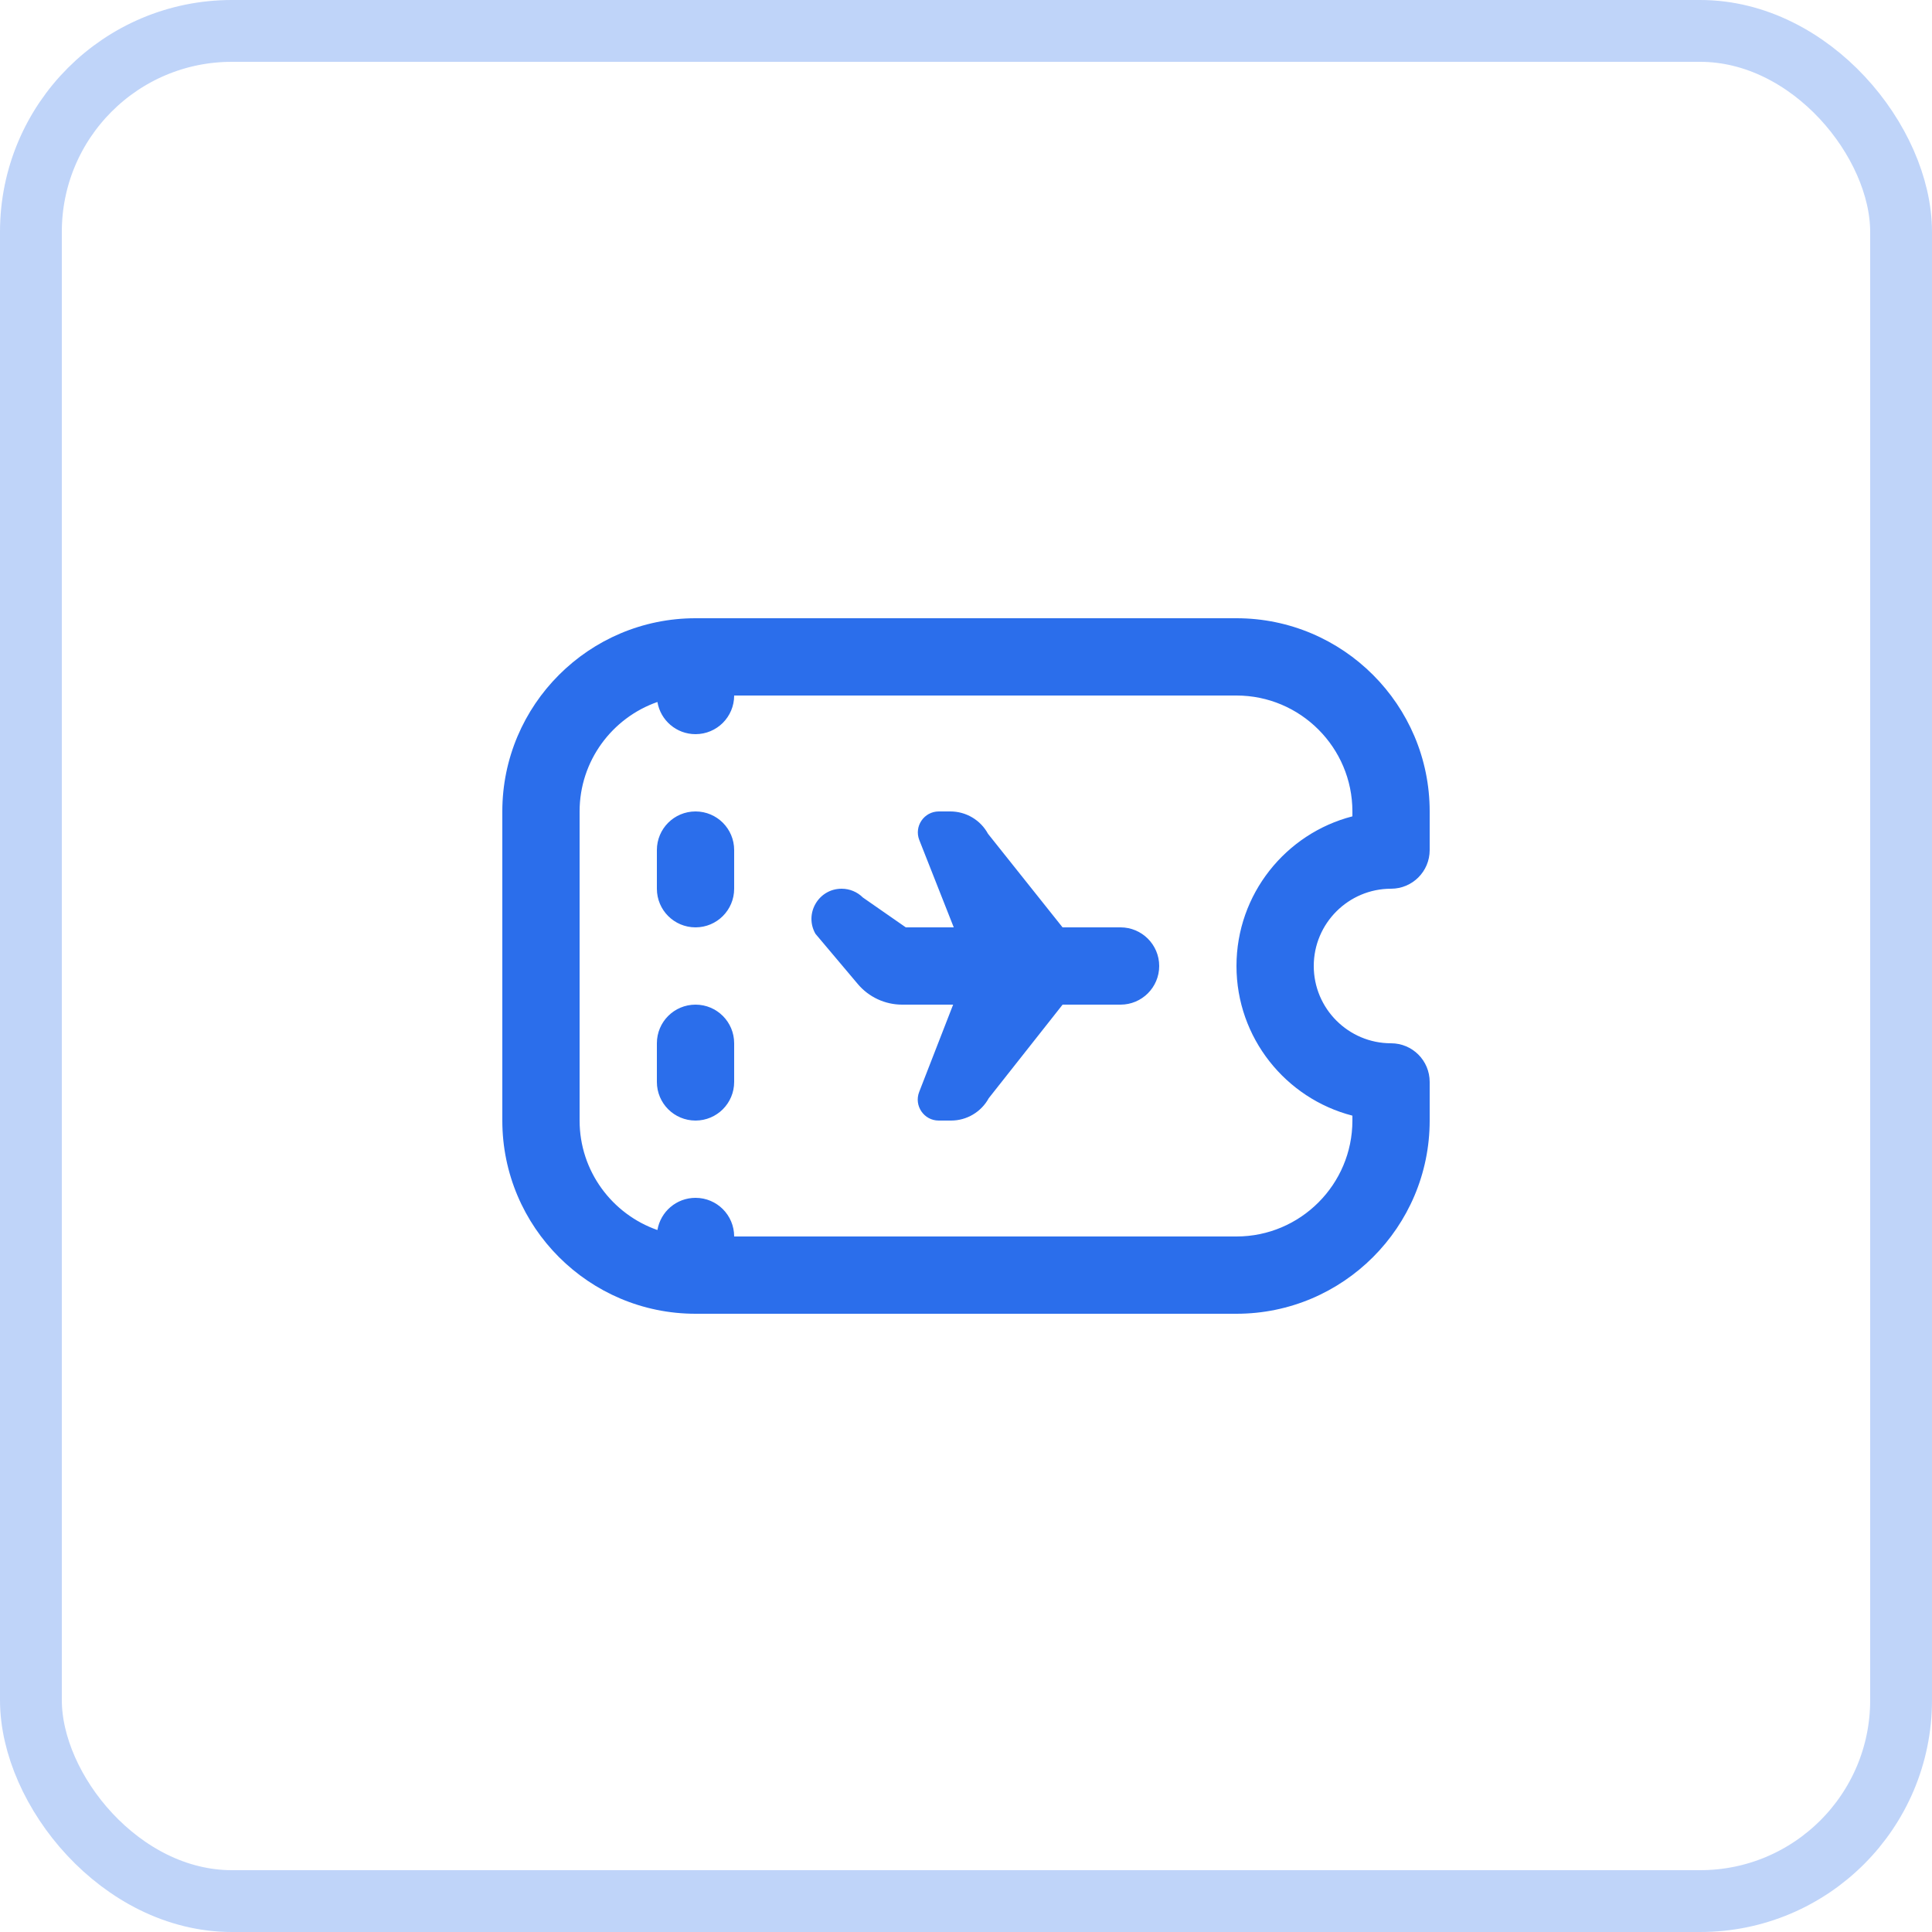 <svg width="50" height="50" viewBox="0 0 50 50" fill="none" xmlns="http://www.w3.org/2000/svg">
<rect x="0.8" y="0.8" width="48.4" height="48.4" rx="5.2" stroke="#2B6EEB" stroke-opacity="0.3" stroke-width="1.6"/>
<path d="M36 23C36.553 23 37 22.553 37 22V21C37 18.243 34.757 16 32 16H18C15.243 16 13 18.243 13 21V29C13 31.757 15.243 34 18 34H32C34.757 34 37 31.757 37 29V28C37 27.447 36.553 27 36 27C34.897 27 34 26.103 34 25C34 23.897 34.897 23 36 23ZM35 28.873V29C35 30.654 33.654 32 32 32H19C19 31.447 18.553 31 18 31C17.504 31 17.094 31.36 17.014 31.833C15.843 31.424 15 30.309 15 29V21C15 19.691 15.843 18.576 17.014 18.167C17.093 18.64 17.504 19 18 19C18.553 19 19 18.553 19 18H32C33.654 18 35 19.346 35 21V21.127C33.276 21.571 32 23.14 32 25C32 26.86 33.276 28.429 35 28.873ZM30 25C30 25.552 29.552 26 29 26H27.5L25.589 28.421C25.394 28.778 25.02 29 24.614 29H24.294C23.912 29 23.65 28.616 23.788 28.26L24.667 26H23.347C22.905 26 22.485 25.805 22.2 25.467L21.104 24.167C20.807 23.647 21.182 23 21.781 23C21.988 23 22.186 23.082 22.332 23.228L23.442 24H24.683L23.792 21.742C23.651 21.386 23.914 21 24.297 21H24.595C25.002 21 25.376 21.222 25.57 21.579L27.499 24H28.999C29.551 24 30 24.448 30 25ZM19 22V23C19 23.553 18.553 24 18 24C17.447 24 17 23.553 17 23V22C17 21.447 17.447 21 18 21C18.553 21 19 21.447 19 22ZM19 27V28C19 28.553 18.553 29 18 29C17.447 29 17 28.553 17 28V27C17 26.447 17.447 26 18 26C18.553 26 19 26.447 19 27Z" fill="#2B6EEB"/>
</svg>
